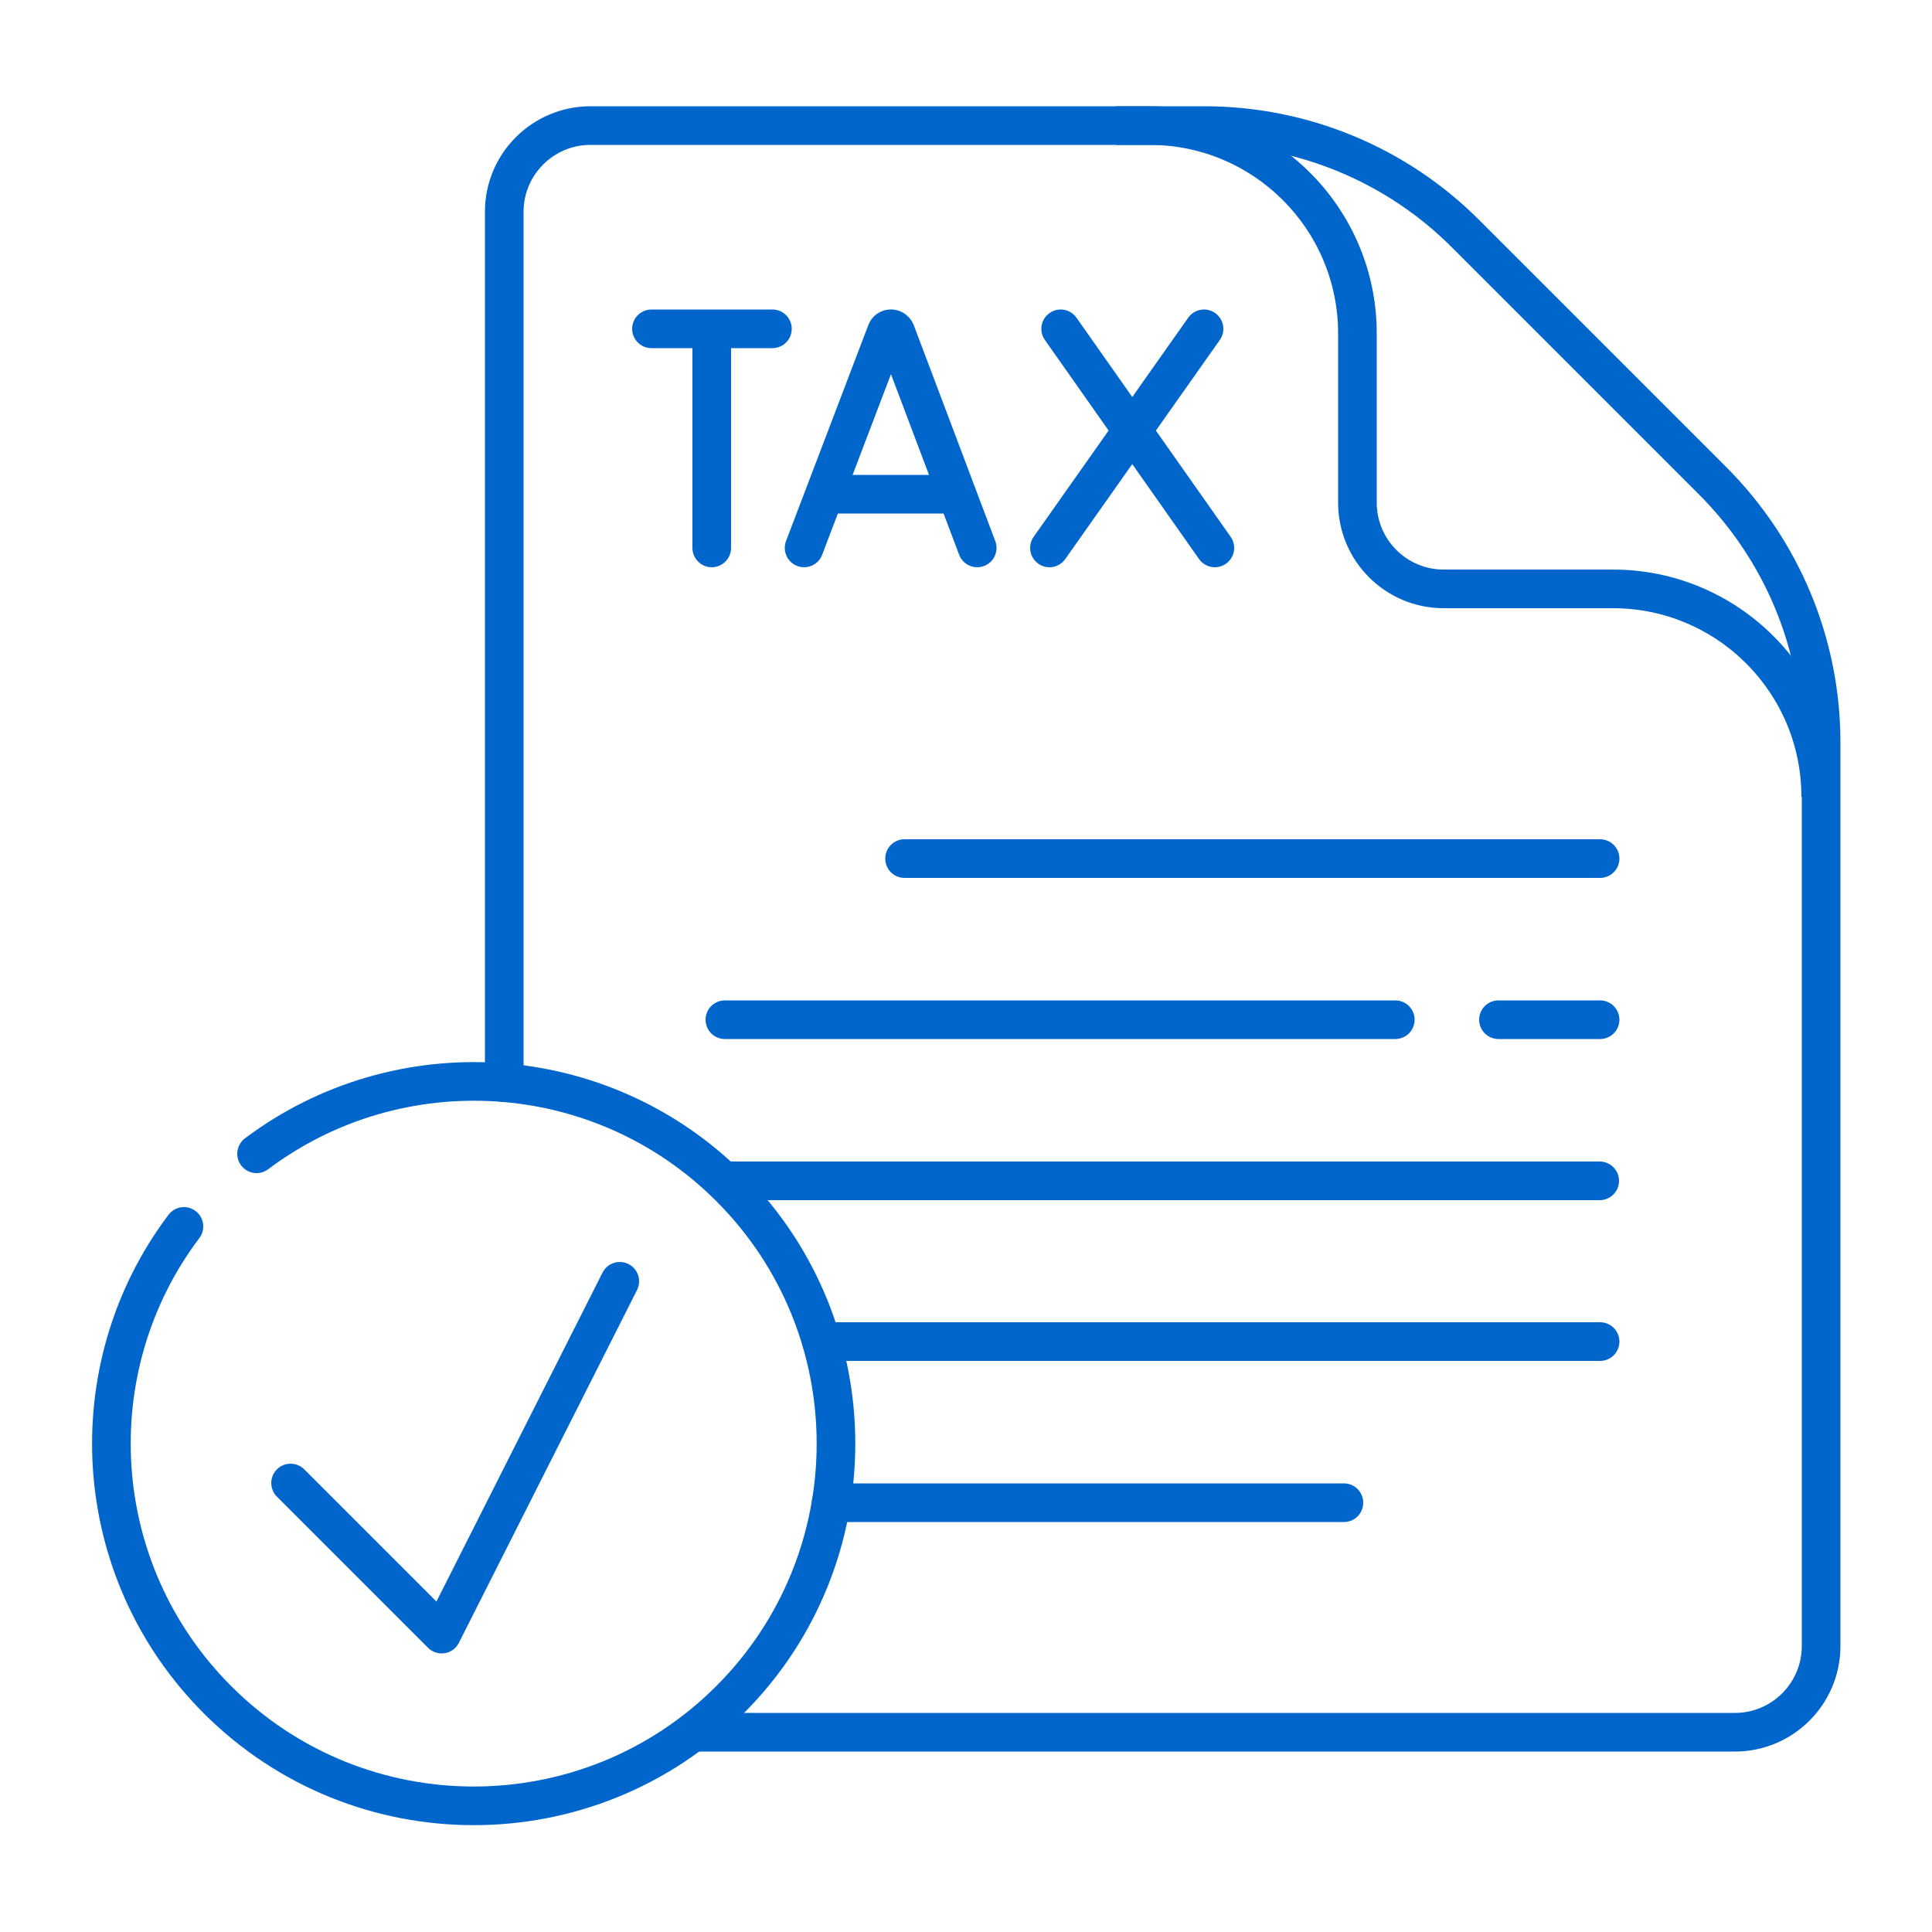 <?xml version="1.0" encoding="UTF-8"?>
<svg id="Layer_1" xmlns="http://www.w3.org/2000/svg" xmlns:xlink="http://www.w3.org/1999/xlink" viewBox="0 0 50 50">
  <defs>
    <style>
      .cls-1 {
        stroke-linecap: round;
      }

      .cls-1, .cls-2, .cls-3 {
        fill: none;
      }

      .cls-1, .cls-3 {
        stroke: #06c;
        stroke-linejoin: round;
      }

      .cls-4 {
        clip-path: url(#clippath);
      }
    </style>
    <clipPath id="clippath">
      <rect class="cls-2" x="2.21" y="2.21" width="45.57" height="45.57"/>
    </clipPath>
  </defs>
  <g id="g2115">
    <g id="g2117">
      <g class="cls-4">
        <g id="g2119">
          <g id="g2125">
            <path id="path2127" class="cls-3" d="M47.12,20.62h0c0-2.97-2.41-5.38-5.38-5.38h-4.38c-1.23,0-2.23-1-2.23-2.23v-4.38c0-2.97-2.41-5.38-5.38-5.38h-.86"/>
          </g>
          <g id="g2129">
            <path id="path2131" class="cls-1" d="M13.05,28.02V5.48c0-1.23,1-2.23,2.23-2.23h15.89c2.54,0,4.98,1.01,6.77,2.81l6.38,6.38c1.8,1.8,2.81,4.23,2.81,6.77v23.39c0,1.23-1,2.23-2.23,2.23h-26.95"/>
          </g>
          <g id="g2133">
            <path id="path2135" class="cls-1" d="M23.41,22.22h18"/>
          </g>
          <g id="g2137">
            <path id="path2139" class="cls-1" d="M41.41,26.39h-2.63"/>
          </g>
          <g id="g2141">
            <path id="path2143" class="cls-1" d="M36.11,26.39h-17.35"/>
          </g>
          <g id="g2145">
            <path id="path2147" class="cls-1" d="M18.76,30.56h22.64"/>
          </g>
          <g id="g2149">
            <path id="path2151" class="cls-1" d="M41.41,34.72h-20.15"/>
          </g>
          <g id="g2153">
            <path id="path2155" class="cls-1" d="M34.78,38.89h-13.27"/>
          </g>
          <g id="g2157">
            <path id="path2159" class="cls-1" d="M6.64,29.86c3.67-2.76,8.91-2.47,12.25.87,3.66,3.66,3.66,9.6,0,13.26-3.66,3.66-9.6,3.66-13.26,0-3.34-3.34-3.64-8.58-.87-12.25"/>
          </g>
          <g id="g2161">
            <path id="path2163" class="cls-1" d="M7.52,38.38l3.91,3.91,4.61-9.13"/>
          </g>
          <g id="g2165">
            <path id="path2167" class="cls-1" d="M20.81,14.18l2.13-5.59c.04-.11.19-.11.24,0l2.11,5.59"/>
          </g>
          <g id="g2169">
            <path id="path2171" class="cls-1" d="M21.47,12.79h3.16"/>
          </g>
          <g id="g2173">
            <path id="path2175" class="cls-1" d="M27.45,8.51l3.99,5.67"/>
          </g>
          <g id="g2177">
            <path id="path2179" class="cls-1" d="M31.16,8.51l-4,5.67"/>
          </g>
          <g id="g2181">
            <path id="path2183" class="cls-1" d="M16.86,8.51h3.13"/>
          </g>
          <g id="g2185">
            <path id="path2187" class="cls-1" d="M18.42,8.69v5.49"/>
          </g>
        </g>
      </g>
    </g>
  </g>
</svg>